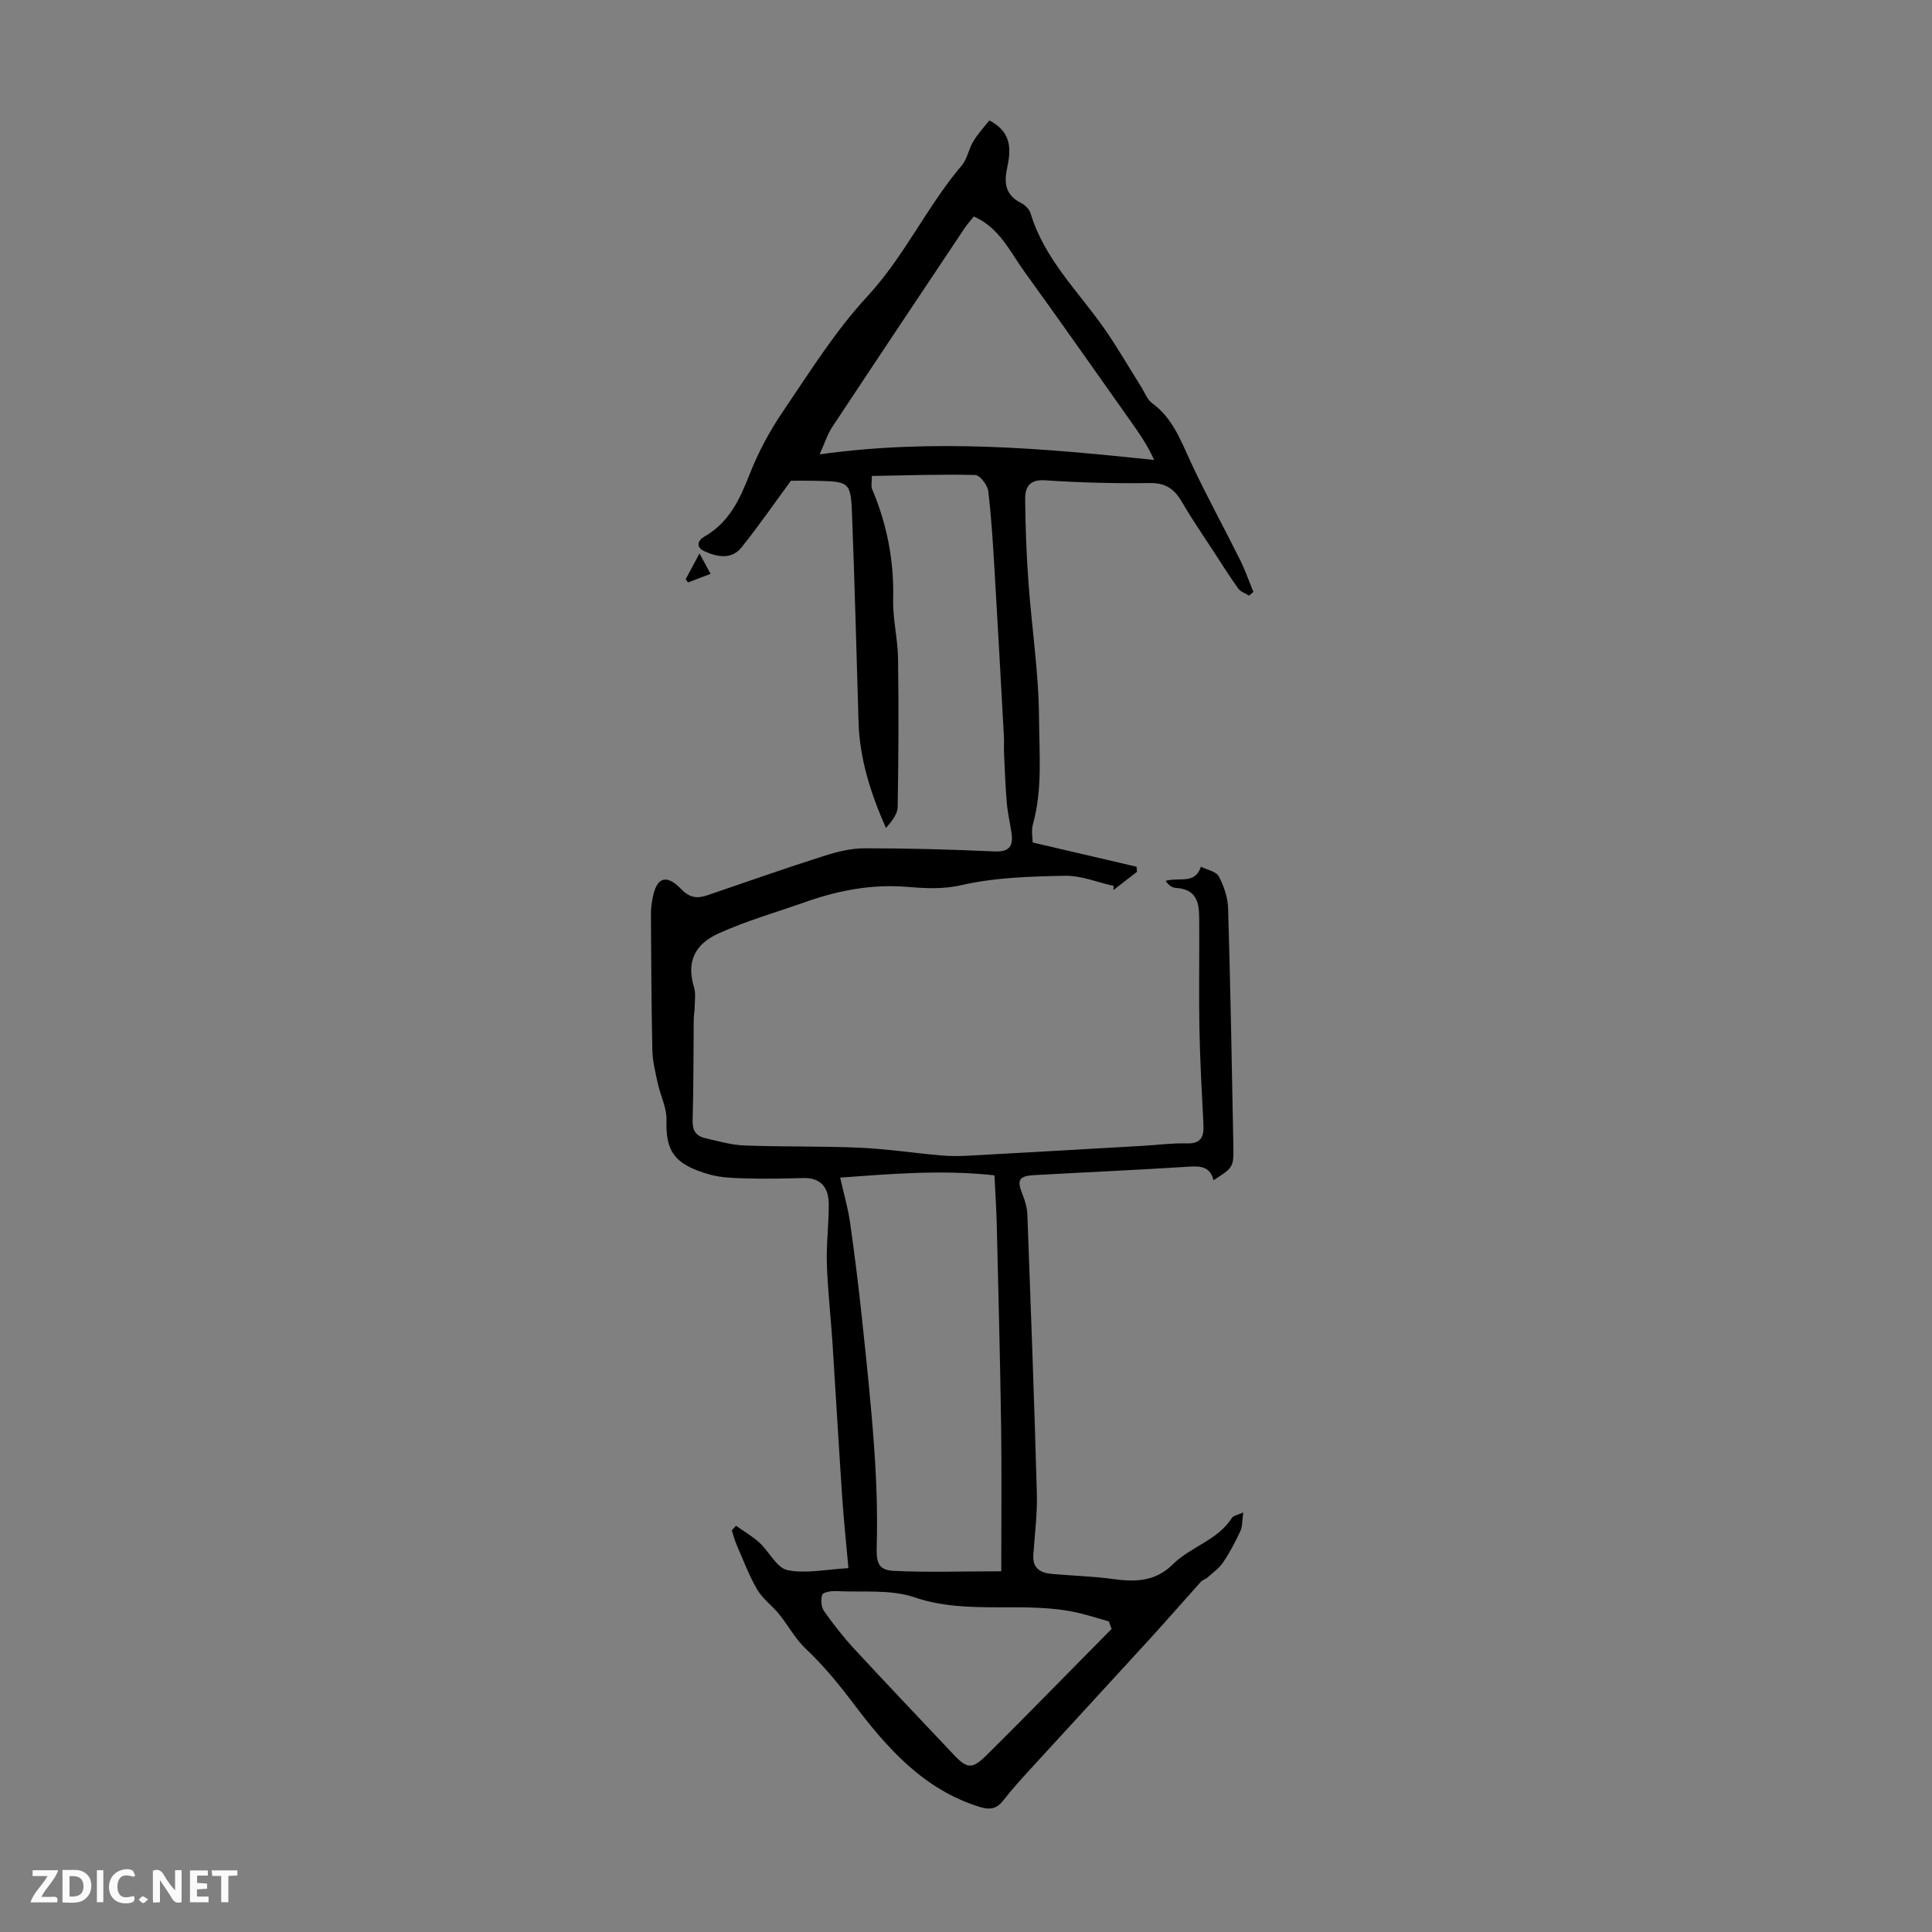 <svg enable-background="new 0 0 400 400" viewBox="0 0 400 400" xmlns="http://www.w3.org/2000/svg"><rect x="0" y="0" width="400" height="400" fill="#808080" stroke="none"/><g fill="#fbfafa"><path d="m37.59 393.81c-.92.31-1.52.05-2-.78-.7-1.2-1.52-2.34-2.47-3.78v4.59c-.55.03-.95.05-1.41.07-.03-.37-.06-.64-.06-.91 0-1.91 0-3.81 0-5.7 1.13-.41 1.77-.03 2.29.91.62 1.11 1.38 2.14 2.31 3.19v-4.2h1.35v6.61z"/><path d="m12.94 393.88v-6.75c1.9.19 3.93-.54 5.37 1.29.8 1.01.78 2.88.03 3.97-1.37 1.97-3.4 1.51-5.4 1.49m1.45-1.22c2.04.12 2.92-.58 2.89-2.21-.03-1.51-.98-2.19-2.89-2z"/><path d="m11.81 393.87h-5.49c.68-2.18 2.47-3.48 3.51-5.45h-3.08v-1.21h5.29c-.71 2.13-2.44 3.48-3.47 5.51.86 0 1.63.04 2.39-.01.79-.05 1.14.21.85 1.16"/><path d="m39.33 393.86v-6.61h3.7v1.07h-2.22v1.52c.68.04 1.34.09 2.07.13v1.07c-.72.05-1.38.09-2.1.14v1.48h2.4v1.19h-3.85z"/><path d="m27.71 388.56c-1.15-.3-2.46-.61-3.1.64-.37.73-.41 1.93-.06 2.67.63 1.35 1.99.93 3.17.68.35.94-.01 1.32-.93 1.46-1.62.25-3.05-.27-3.76-1.48-.73-1.24-.6-3.03.31-4.17.88-1.11 2.71-1.7 4-1.16.32.13.44.74.65 1.12-.1.08-.19.16-.28.24"/><path d="m49.15 387.24v1.07c-.59.02-1.17.05-1.87.08v5.44h-1.48v-5.44h-1.85c-.05-.4-.08-.73-.13-1.15z"/><path d="m20.06 387.21h1.33v6.62h-1.33z"/><path d="m30.68 393.25c-.49.38-.8.79-1.05.76-.32-.05-.6-.45-.9-.7.26-.24.51-.64.8-.67.29-.04.62.3 1.15.61"/></g><path d="m152.38 315.89c1.63 1.15 3.39 2.16 4.85 3.5 2.03 1.86 3.57 5.21 5.79 5.68 3.78.8 7.92-.15 12.64-.4-.46-5.17-.97-9.9-1.29-14.65-.72-10.7-1.33-21.4-2.02-32.1-.36-5.45-.99-10.88-1.16-16.33-.13-4.12.43-8.25.39-12.37-.03-3.3-1.59-5.43-5.31-5.32-3.9.11-7.81.19-11.72.08-2.55-.07-5.19-.13-7.62-.81-7.67-2.14-9.1-5.13-8.94-11.31.06-2.52-1.27-5.06-1.82-7.63-.49-2.26-1.06-4.55-1.11-6.84-.2-9.38-.23-18.76-.29-28.15-.01-1.11.14-2.23.35-3.32.82-4.28 2.8-5.06 5.91-1.84 1.84 1.9 3.4 1.97 5.53 1.24 7.99-2.74 15.97-5.53 24.01-8.1 2.71-.87 5.61-1.59 8.42-1.59 8.95 0 17.9.23 26.83.65 3.15.15 4-1.08 3.6-3.84-.31-2.1-.8-4.18-.98-6.29-.29-3.42-.41-6.86-.57-10.29-.05-1.12.04-2.24-.02-3.35-.62-11.25-1.23-22.5-1.9-33.75-.34-5.7-.66-11.4-1.34-17.07-.15-1.26-1.73-3.33-2.7-3.35-7.1-.17-14.21.08-21.4.2 0 1.38-.2 2.12.03 2.67 3.1 7.3 4.57 14.85 4.38 22.82-.1 4.1.95 8.22 1.01 12.34.15 10.24.1 20.49-.08 30.74-.03 1.49-1.25 2.96-2.42 4.33-3.17-7.19-5.46-14.32-5.68-22-.42-14.18-.79-28.36-1.33-42.54-.27-7.2-.42-7.2-7.71-7.36-1.78-.04-3.57-.01-4.96-.01-3.5 4.77-6.7 9.4-10.21 13.78-2.1 2.63-5.06 2.01-7.71.81-1.83-.83-1.4-2.23.04-3.05 5.14-2.92 7.32-7.77 9.38-12.99 1.77-4.51 4.13-8.89 6.86-12.9 5.53-8.14 10.8-16.63 17.45-23.8 7.69-8.3 12.32-18.59 19.55-27.11 1.16-1.37 1.45-3.44 2.41-5.02.98-1.61 2.29-3.02 3.31-4.32 4.9 2.56 4.43 6.35 3.64 10.11-.66 3.12-.11 5.47 2.96 7 .82.41 1.7 1.31 1.95 2.16 2.84 9.4 9.83 16.09 15.25 23.82 2.74 3.92 5.12 8.09 7.68 12.14.71 1.13 1.21 2.57 2.22 3.31 4.33 3.14 5.98 7.87 8.11 12.43 3.16 6.77 6.78 13.33 10.11 20.03 1.06 2.13 1.84 4.41 2.75 6.62-.3.26-.6.51-.89.77-.76-.48-1.75-.78-2.24-1.46-1.81-2.52-3.46-5.15-5.15-7.75-2.17-3.34-4.45-6.63-6.44-10.07-1.53-2.64-3.29-4.07-6.63-4.03-7.26.1-14.55-.08-21.8-.57-3.22-.22-4.11 1.46-4.1 3.81.04 5.81.27 11.63.69 17.42.68 9.37 2.13 18.73 2.18 28.1.04 7.24.74 14.64-1.25 21.83-.4 1.43-.06 3.06-.06 3.83 7.42 1.73 14.46 3.38 21.51 5.02.02.35.04.71.07 1.06-1.62 1.26-3.25 2.51-4.87 3.77.02-.29.04-.57.06-.86-3.37-.75-6.75-2.16-10.1-2.1-7.14.14-14.43.34-21.34 1.92-4.08.93-7.63.67-11.58.36-7.14-.55-14.01.74-20.95 3.2-5.96 2.11-12.04 3.83-17.85 6.46-4.89 2.21-6.69 5.87-5.08 11.09.41 1.32.15 2.86.14 4.29-.01.78-.18 1.56-.19 2.34-.07 7-.03 14-.23 21-.06 2.08.71 3.22 2.55 3.65 2.71.62 5.45 1.43 8.2 1.53 7.94.3 15.89.11 23.82.46 5.66.25 11.3 1.11 16.95 1.61 1.87.16 3.76.14 5.63.04 12.03-.65 24.05-1.35 36.08-2.04 3.01-.17 6.04-.59 9.04-.5 3 .1 3.61-1.37 3.49-3.9-.33-6.57-.7-13.14-.83-19.72-.14-7.25 0-14.51-.04-21.77-.02-3.5.19-7.21-4.89-7.51-.82-.05-1.6-.69-2.04-1.47 2.96-.79 6.08.79 7.27-2.92 1.28.65 3.16.97 3.71 2.01 1.07 2.01 1.87 4.41 1.93 6.67.48 16.32.78 32.64 1.08 48.96.09 4.62.01 4.62-4.11 7.28-.65-2.74-2.53-2.98-5-2.82-10.71.69-21.43 1.15-32.14 1.76-3.22.18-3.6 1.06-2.37 4.07.53 1.31.93 2.77.98 4.17.71 19.22 1.43 38.44 1.96 57.67.12 4.23-.45 8.49-.73 12.73-.19 2.81 1.52 3.73 3.89 3.93 4.2.37 8.42.48 12.59 1.05 4.6.63 8.76.57 12.4-3.04 3.68-3.66 9.28-4.96 12.25-9.63.28-.45 1.11-.56 2.33-1.12-.23 1.64-.14 2.87-.59 3.85-1.03 2.23-2.18 4.42-3.55 6.45-.82 1.23-2.12 2.15-3.24 3.16-.41.37-1.04.5-1.39.9-3.35 3.72-6.63 7.5-10 11.2-8.37 9.16-16.79 18.28-25.16 27.43-1.95 2.13-3.91 4.27-5.67 6.55-1.37 1.77-2.73 2.12-4.91 1.45-11.7-3.6-19.29-12.27-26.25-21.49-3.04-4.03-6.16-7.83-9.83-11.28-2.15-2.03-3.59-4.79-5.48-7.12-1.44-1.78-3.42-3.2-4.56-5.13-1.69-2.89-2.87-6.08-4.22-9.17-.43-.99-.7-2.05-1.04-3.08.27-.31.57-.64.87-.96zm54.92 9.43c0-10.52.11-20.34-.03-30.17-.2-13.85-.57-27.69-.9-41.53-.08-3.43-.32-6.86-.48-10.28-10.97-1.21-21.51-.28-31.94.47.8 3.55 1.62 6.33 2.03 9.18.94 6.62 1.77 13.25 2.47 19.9.95 8.95 1.91 17.91 2.54 26.89.47 6.68.71 13.4.53 20.09-.1 3.4.11 5.18 3.47 5.36 7.2.35 14.43.09 22.31.09zm-37.6-231.25c23.68-3.3 46.32-1.25 69.25 1.16-1.43-3.2-3.21-5.68-4.97-8.18-7.29-10.29-14.52-20.63-21.91-30.84-2.99-4.14-5.17-9.09-10.45-11.39-.64.8-1.32 1.54-1.87 2.36-9.19 13.76-18.38 27.52-27.5 41.32-.91 1.36-1.39 2.98-2.55 5.57zm60.44 243.19c-.19-.52-.37-1.04-.56-1.56-2.09-.59-4.17-1.27-6.28-1.76-11.14-2.6-22.76.57-33.96-3.23-5-1.7-10.83-1.01-16.29-1.29-.97-.05-2.64.23-2.82.76-.34.99-.21 2.54.39 3.39 1.91 2.72 3.98 5.36 6.23 7.8 6.81 7.37 13.74 14.63 20.63 21.94 2.79 2.96 3.85 2.98 6.81.05 2.46-2.44 4.91-4.88 7.34-7.34 6.18-6.25 12.35-12.51 18.51-18.76z" fill="#010000"/><path d="m141.96 119.93c.82-1.53 1.64-3.07 2.86-5.34.9 1.66 1.5 2.76 2.3 4.22-1.76.67-3.21 1.22-4.67 1.78-.16-.22-.32-.44-.49-.66z" fill="#010000"/></svg>